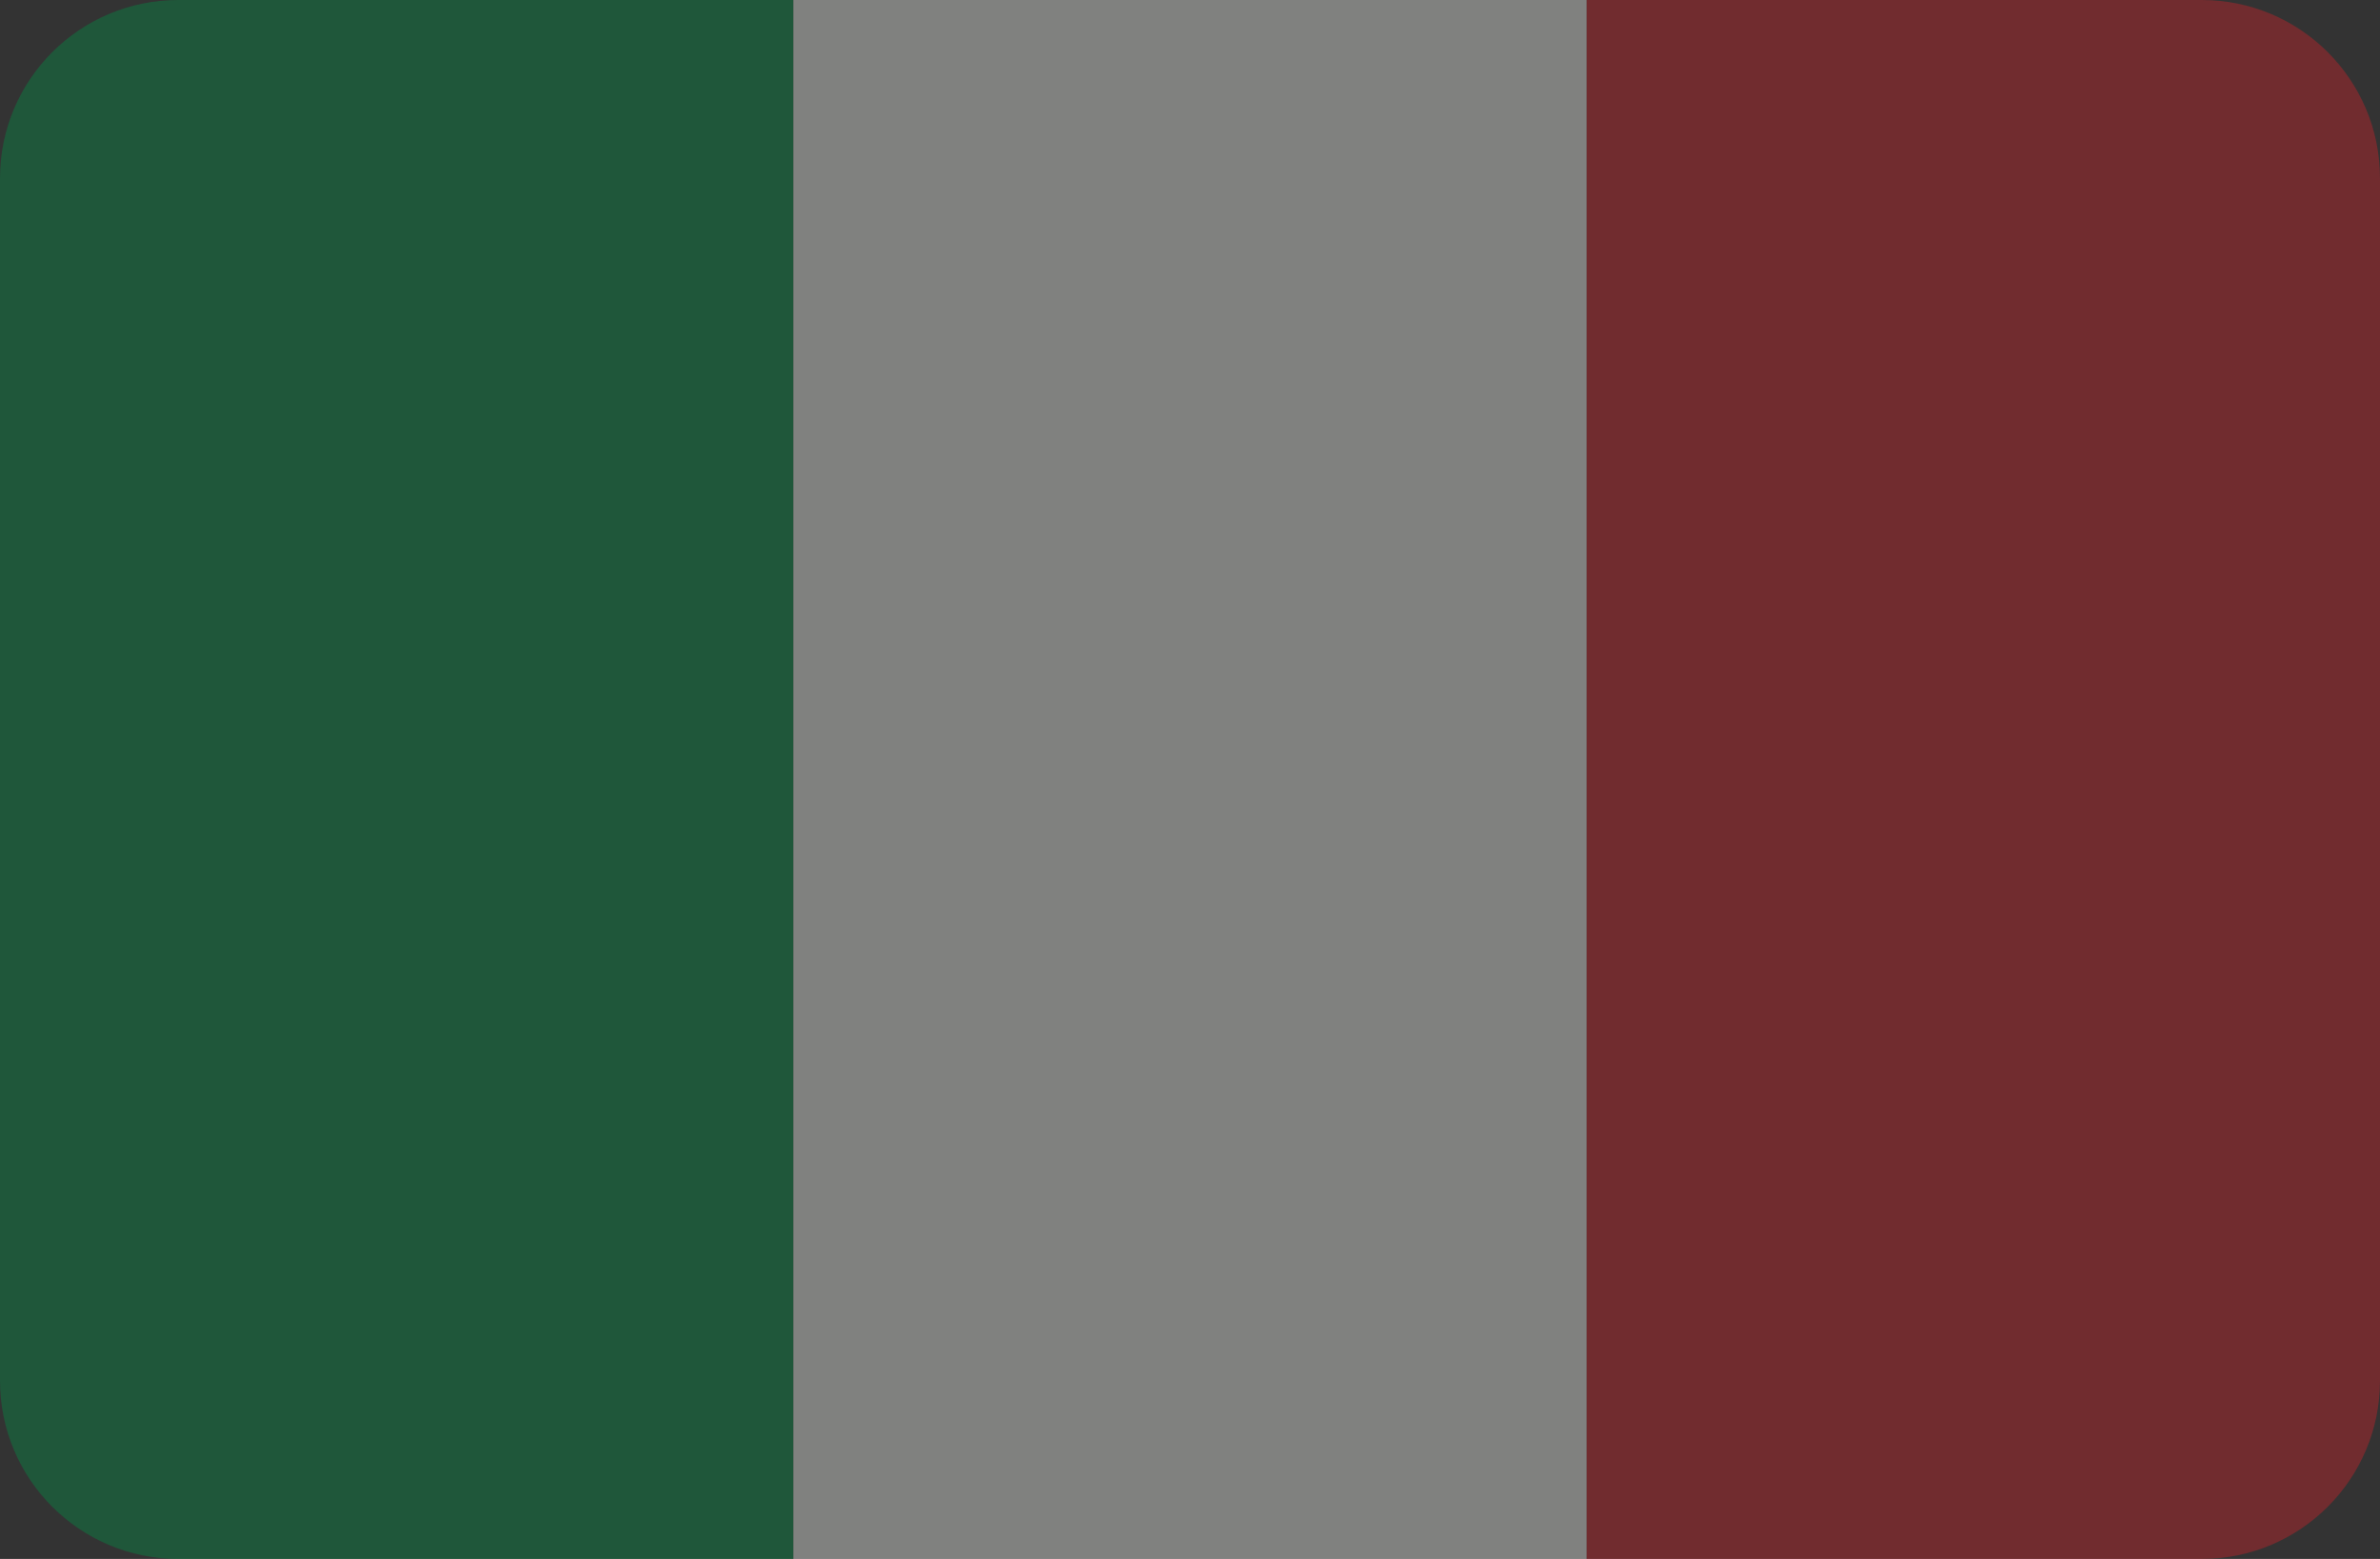 <?xml version="1.0" encoding="UTF-8" standalone="no"?>
<svg
   version="1.1"
   id="Layer_1"
   viewBox="0 0 512 335.454"
   xml:space="preserve"
   sodipodi:docname="Italiano.selected.svg"
   width="512"
   height="335.454"
   inkscape:version="1.3 (0e150ed6c4, 2023-07-21)"
   xmlns:inkscape="http://www.inkscape.org/namespaces/inkscape"
   xmlns:sodipodi="http://sodipodi.sourceforge.net/DTD/sodipodi-0.dtd"
   xmlns="http://www.w3.org/2000/svg"
   xmlns:svg="http://www.w3.org/2000/svg"
   xmlns:rdf="http://www.w3.org/1999/02/22-rdf-syntax-ns#"
   xmlns:cc="http://creativecommons.org/ns#"
   xmlns:dc="http://purl.org/dc/elements/1.1/"><rect x="0" y="0" width="512" height="335.454" fill="#333333" stroke="none"/><title
   id="title1">Flag of Italia</title><defs
   id="defs2" /><sodipodi:namedview
   id="namedview2"
   pagecolor="#EEEFFF"
   bordercolor="#000000"
   borderopacity="0.25"
   inkscape:showpageshadow="2"
   inkscape:pageopacity="0.0"
   inkscape:pagecheckerboard="0"
   inkscape:deskcolor="#d1d1d1"
   showgrid="false"
   inkscape:zoom="2.046875"
   inkscape:cx="256.24427"
   inkscape:cy="167.08397"
   inkscape:window-width="2160"
   inkscape:window-height="1330"
   inkscape:window-x="-12"
   inkscape:window-y="-12"
   inkscape:window-maximized="1"
   inkscape:current-layer="Layer_1" />&#10;<path
   style="opacity:0.4;fill:#008C45"
   d="M 38.345,0 C 17.167,0 0,17.167 0,38.345 v 258.759 c 0,21.177 17.167,38.345 38.345,38.345 H 170.667 V 0 Z"
   id="path1" />&#10;<rect
   x="170.67"
   y="0.004"
   style="opacity:0.4;fill:#F4F5F0"
   width="170.67"
   height="335.45"
   id="rect1" />&#10;<path
   style="opacity:0.4;fill:#CD212A"
   d="M 473.655,0 H 341.333 v 335.448 h 132.322 c 21.177,0 38.345,-17.167 38.345,-38.345 V 38.345 C 512,17.167 494.833,0 473.655,0 Z"
   id="path2" />&#10;</svg>
